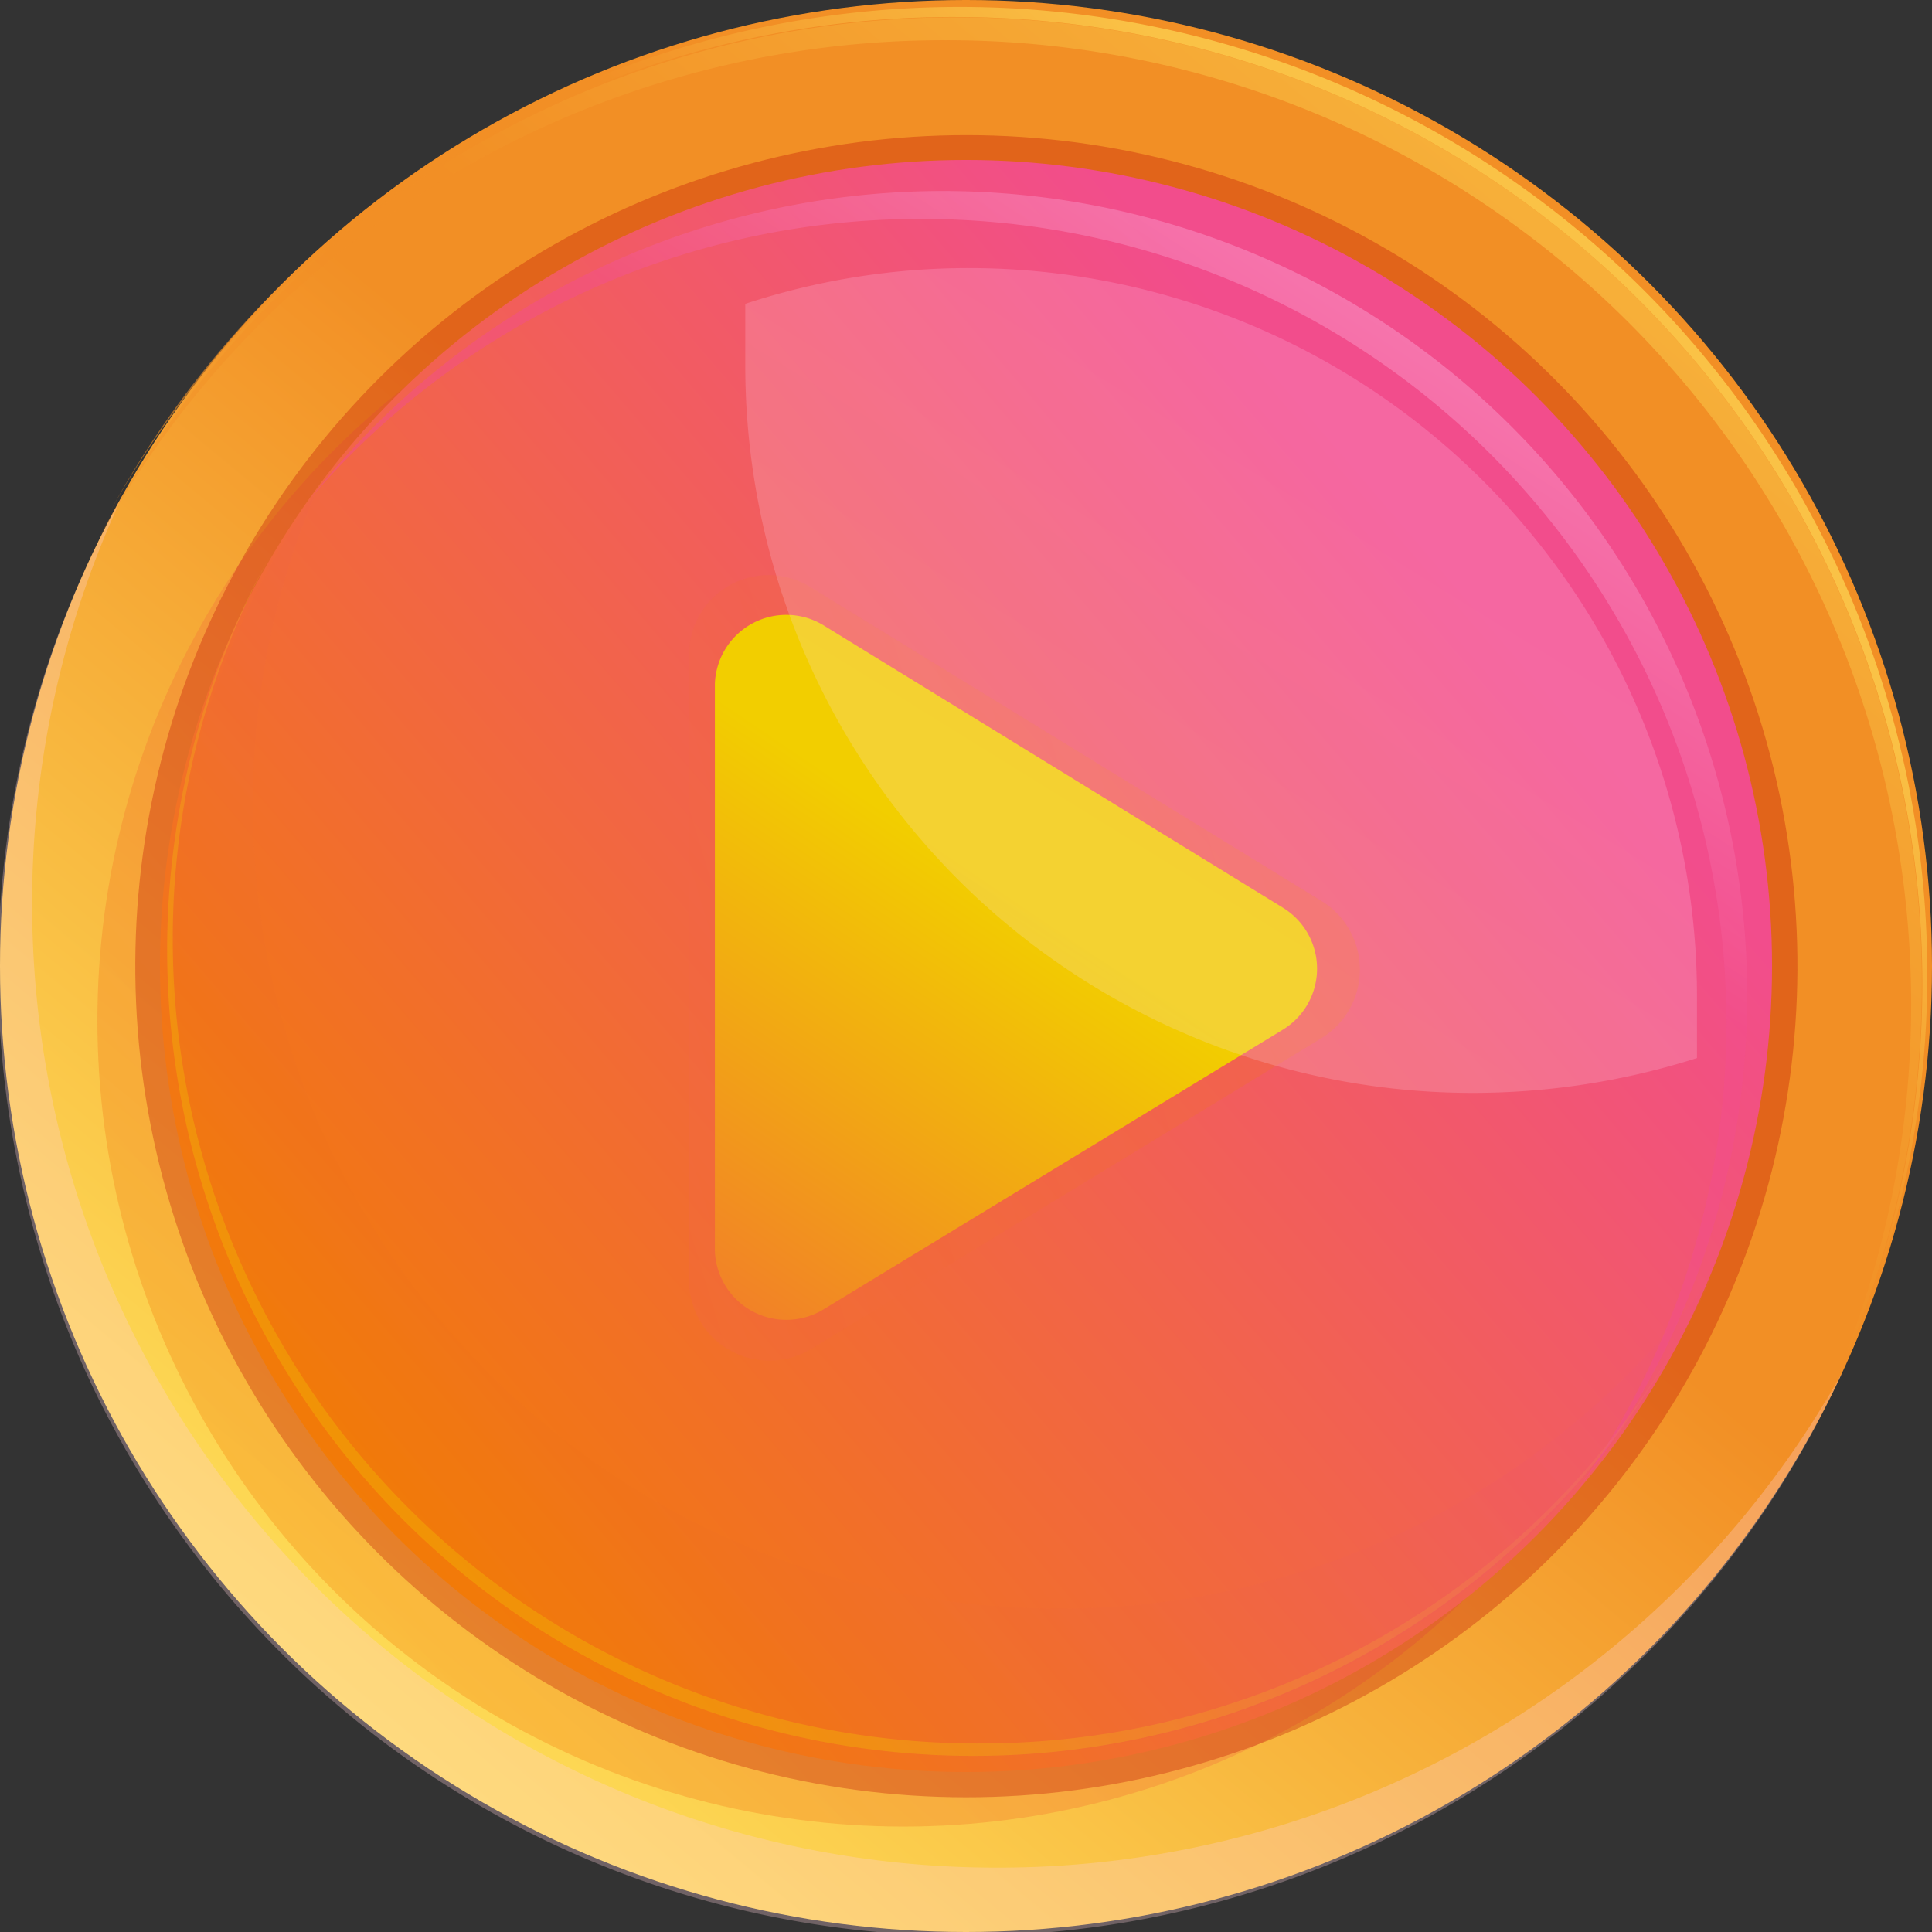<svg xmlns="http://www.w3.org/2000/svg" xmlns:xlink="http://www.w3.org/1999/xlink" viewBox="0 0 21.62 21.62"><rect x="0" y="0" width="21.62" height="21.62" fill="#333333" stroke="none"/><defs><style>.cls-1{isolation:isolate;}.cls-2{fill:url(#linear-gradient);}.cls-3{fill:#ffcfd9;}.cls-11,.cls-3,.cls-5,.cls-8{mix-blend-mode:multiply;}.cls-10,.cls-3,.cls-5,.cls-6{opacity:0.3;}.cls-4{opacity:0.4;fill:url(#linear-gradient-2);}.cls-5{fill:url(#linear-gradient-3);}.cls-6{fill:#b90000;}.cls-7{fill:url(#linear-gradient-4);}.cls-8{opacity:0.1;fill:url(#linear-gradient-5);}.cls-9{opacity:0.5;fill:url(#linear-gradient-6);}.cls-10{fill:url(#linear-gradient-7);}.cls-11,.cls-13{opacity:0.2;}.cls-11{fill:url(#linear-gradient-8);}.cls-12{fill:url(#linear-gradient-9);}.cls-13{fill:url(#linear-gradient-10);}.cls-14{opacity:0.6;fill:url(#linear-gradient-11);}</style><linearGradient id="linear-gradient" x1="3.19" y1="20" x2="12.05" y2="9.32" gradientUnits="userSpaceOnUse"><stop offset="0" stop-color="#ffe55c"/><stop offset="0.98" stop-color="#f28f25"/></linearGradient><linearGradient id="linear-gradient-2" x1="17.87" y1="2.28" x2="12.57" y2="8.57" xlink:href="#linear-gradient"/><linearGradient id="linear-gradient-3" x1="15.41" y1="6.87" x2="2.63" y2="17.84" gradientUnits="userSpaceOnUse"><stop offset="0" stop-color="#f24d8c"/><stop offset="1" stop-color="#f27d00"/></linearGradient><linearGradient id="linear-gradient-4" x1="16.11" y1="6.27" x2="3.33" y2="17.23" xlink:href="#linear-gradient-3"/><linearGradient id="linear-gradient-5" x1="12.84" y1="9.24" x2="3.59" y2="17.18" xlink:href="#linear-gradient-3"/><linearGradient id="linear-gradient-6" x1="13.03" y1="7.41" x2="17.08" y2="1.16" gradientUnits="userSpaceOnUse"><stop offset="0" stop-color="#f24d8c"/><stop offset="1" stop-color="#ffcff5"/></linearGradient><linearGradient id="linear-gradient-7" x1="15.08" y1="7.27" x2="6.09" y2="15.35" gradientUnits="userSpaceOnUse"><stop offset="0" stop-color="#f24d8c"/><stop offset="1" stop-color="#f2ce00"/></linearGradient><linearGradient id="linear-gradient-8" x1="1.61" y1="12.94" x2="14.16" y2="9.12" xlink:href="#linear-gradient-3"/><linearGradient id="linear-gradient-9" x1="6.23" y1="16.83" x2="10.99" y2="9.8" gradientUnits="userSpaceOnUse"><stop offset="0" stop-color="#f2583c"/><stop offset="1" stop-color="#f2ce00"/></linearGradient><linearGradient id="linear-gradient-10" x1="9.69" y1="14.02" x2="14.88" y2="5.65" gradientUnits="userSpaceOnUse"><stop offset="0" stop-color="#f2f2f2"/><stop offset="1" stop-color="#ffcff5"/></linearGradient><linearGradient id="linear-gradient-11" x1="16.9" y1="4.04" x2="13.64" y2="7.54" xlink:href="#linear-gradient"/></defs><g class="cls-1"><g id="Слой_2" data-name="Слой 2"><g id="Layer_3" data-name="Layer 3"><circle class="cls-2" cx="10.81" cy="10.81" r="10.81"/><path class="cls-3" d="M11.17,20.9A10.79,10.79,0,0,1,1.37,5.55a10.81,10.81,0,1,0,19.25,9.8A10.82,10.82,0,0,1,11.17,20.9Z"/><path class="cls-4" d="M10.58.45A10.79,10.79,0,0,1,20.28,16a10.8,10.8,0,1,0-19.16-10A10.8,10.8,0,0,1,10.58.45Z"/><circle class="cls-5" cx="10.11" cy="11.42" r="9.02"/><circle class="cls-6" cx="10.81" cy="10.81" r="9.3" transform="translate(-2.19 18.85) rotate(-76.72)"/><circle class="cls-7" cx="10.81" cy="10.81" r="9.02"/><path class="cls-8" d="M11.83,18a9,9,0,0,1-9-9,8.9,8.9,0,0,1,.71-3.5,9,9,0,1,0,15.61,8.79A9,9,0,0,1,11.83,18Z"/><path class="cls-9" d="M10.29,2.45A9,9,0,0,1,17.63,16.7,9,9,0,1,0,3.47,5.58,9,9,0,0,1,10.29,2.45Z"/><path class="cls-10" d="M11,19.51A9,9,0,0,1,3,6.26,9,9,0,1,0,18.78,15,9,9,0,0,1,11,19.51Z"/><path class="cls-11" d="M7.71,14.33v-7a.89.89,0,0,1,1.36-.76l5.73,3.52a.9.9,0,0,1,0,1.52L9.07,15.1A.9.9,0,0,1,7.71,14.33Z"/><path class="cls-12" d="M8,14V7.65A.8.8,0,0,1,9.22,7l5.14,3.16a.8.8,0,0,1,0,1.36L9.22,14.65A.8.8,0,0,1,8,14Z"/><path class="cls-13" d="M10.84,3a8,8,0,0,0-2.5.4c0,.23,0,.45,0,.69a8.14,8.14,0,0,0,8.15,8.14,8.28,8.28,0,0,0,2.5-.39c0-.23,0-.46,0-.69A8.15,8.15,0,0,0,10.84,3Z"/><path class="cls-14" d="M10.7.19A10.82,10.82,0,0,1,20.24,16.1a10.81,10.81,0,1,0-19-10.39A10.8,10.8,0,0,1,10.7.19Z"/></g></g></g></svg>